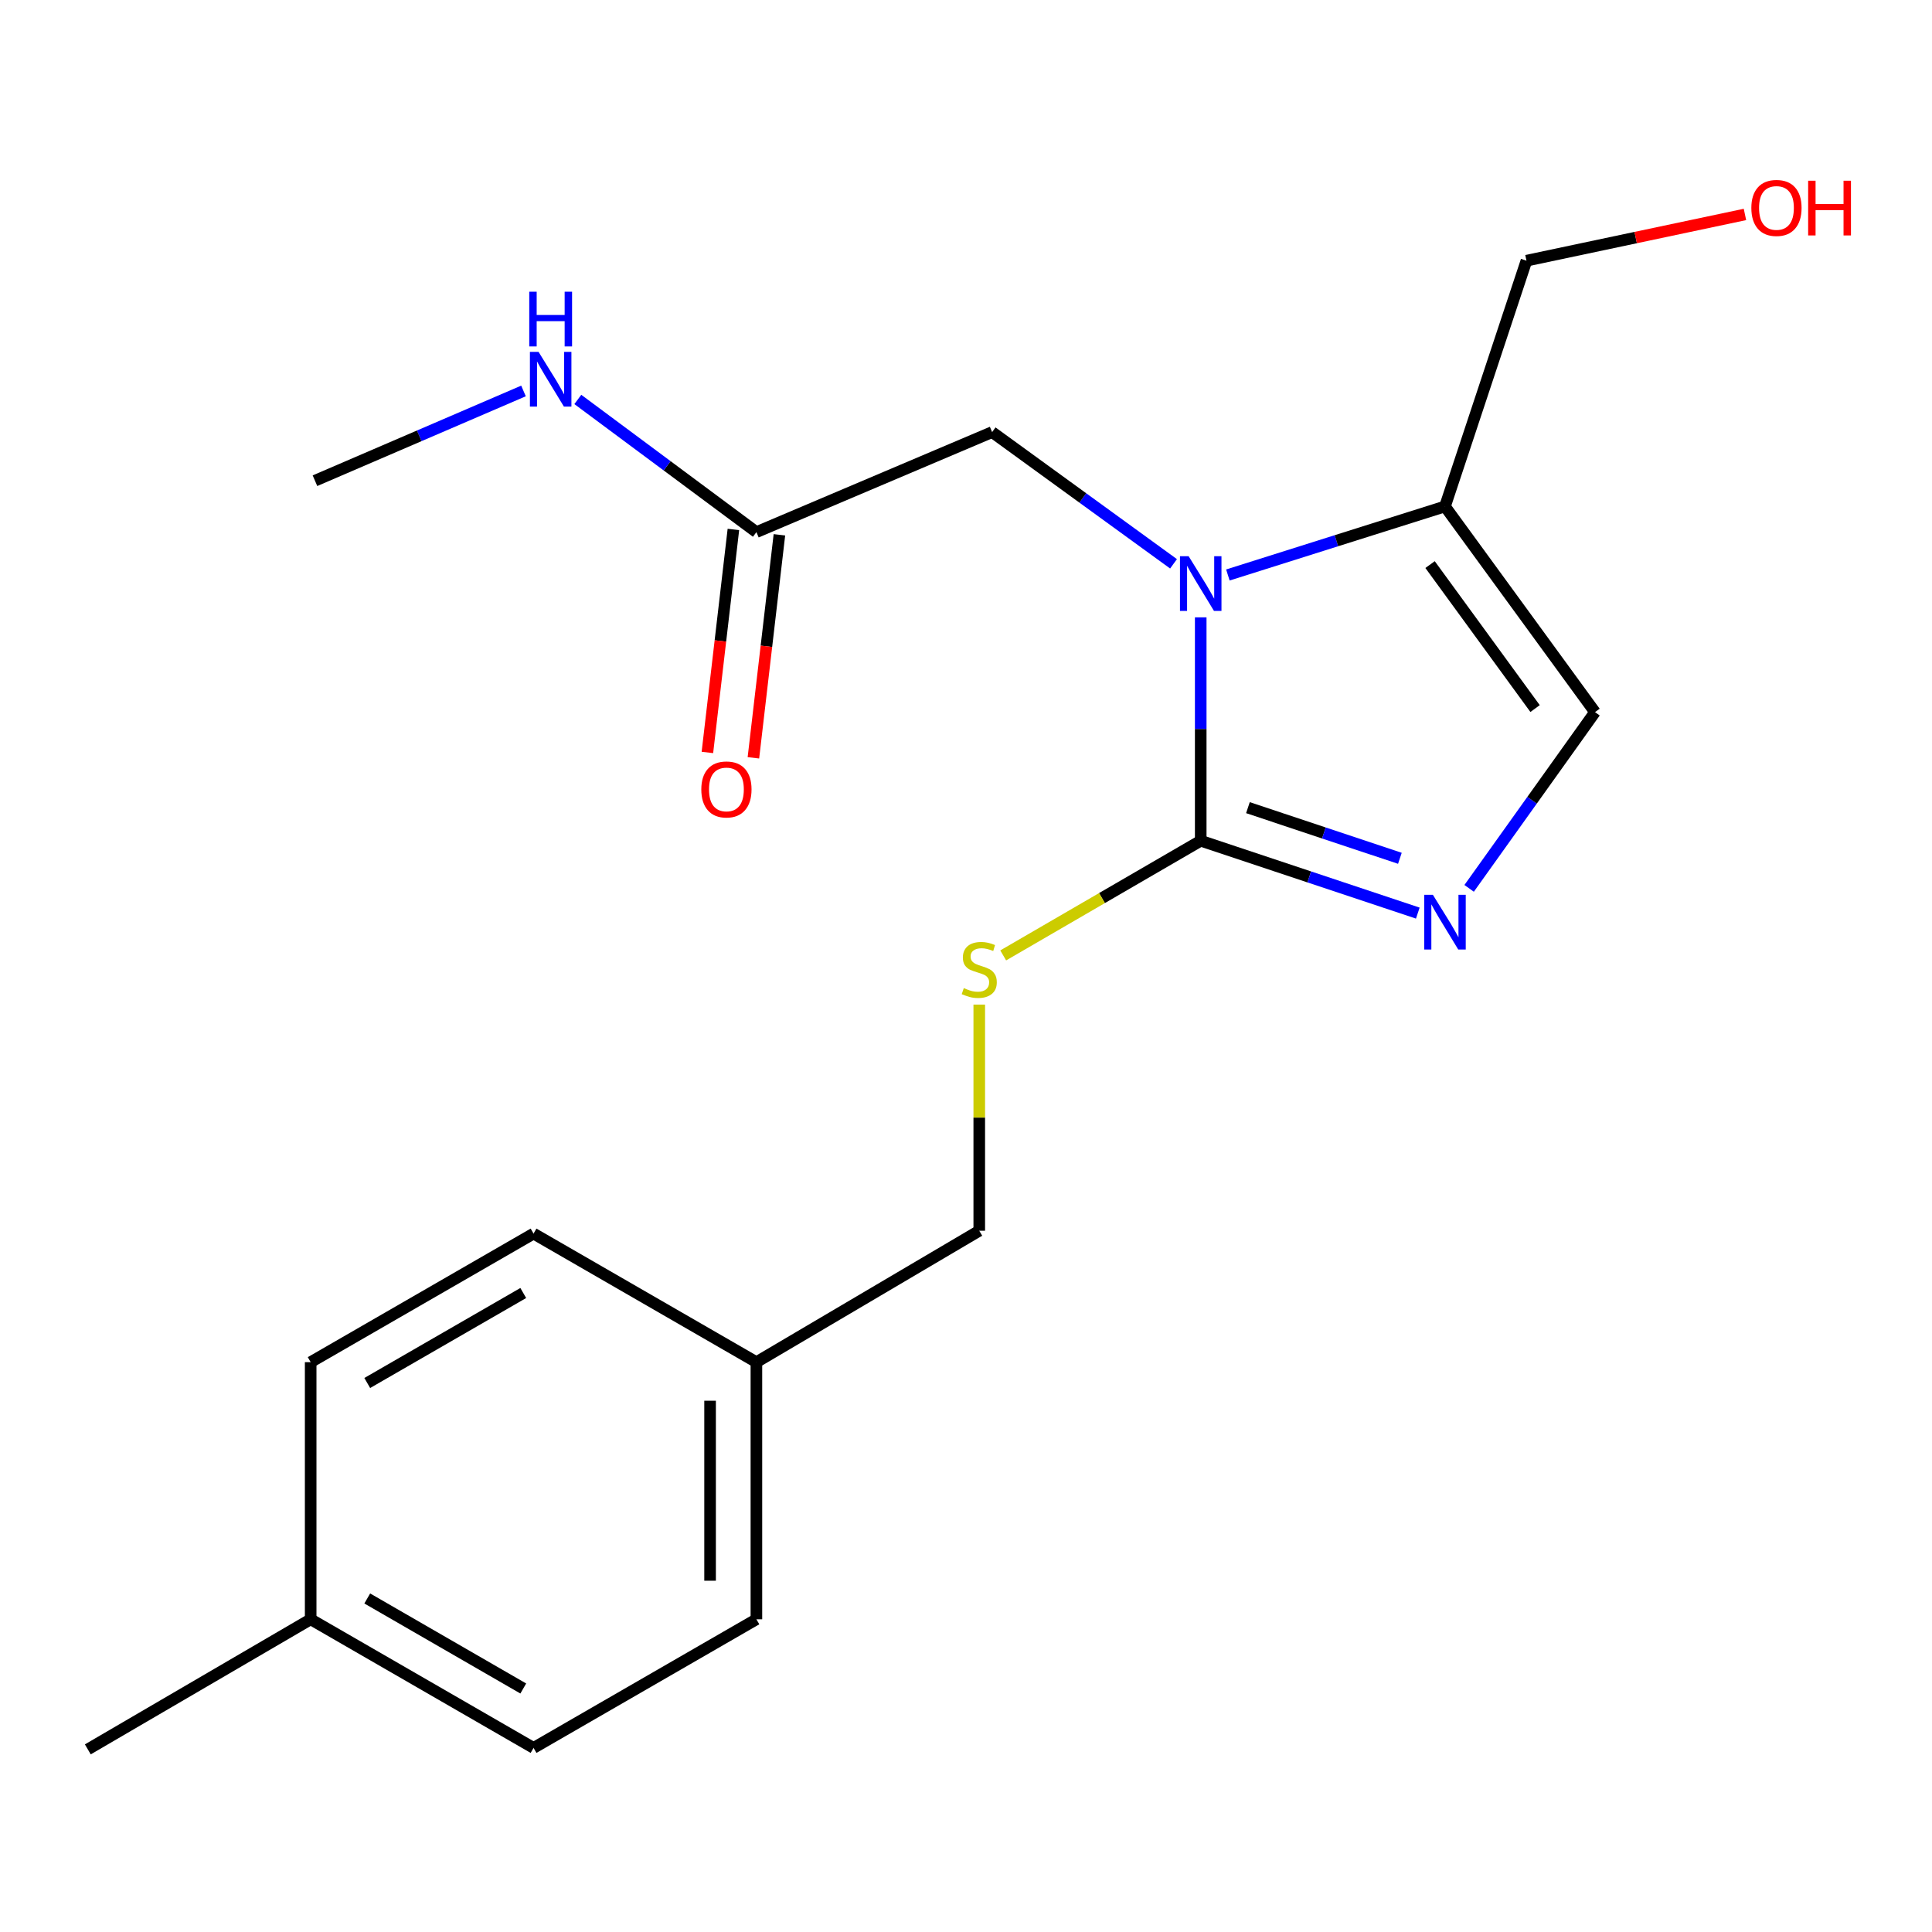 <?xml version='1.0' encoding='iso-8859-1'?>
<svg version='1.1' baseProfile='full'
              xmlns='http://www.w3.org/2000/svg'
                      xmlns:rdkit='http://www.rdkit.org/xml'
                      xmlns:xlink='http://www.w3.org/1999/xlink'
                  xml:space='preserve'
width='1000px' height='1000px' viewBox='0 0 1000 1000'>
<!-- END OF HEADER -->
<rect style='opacity:1.0;fill:#FFFFFF;stroke:none' width='1000' height='1000' x='0' y='0'> </rect>
<path class='bond-0' d='M 621.491,319.539 L 621.491,377.354' style='fill:none;fill-rule:evenodd;stroke:#0000FF;stroke-width:6px;stroke-linecap:butt;stroke-linejoin:miter;stroke-opacity:1' />
<path class='bond-0' d='M 621.491,377.354 L 621.491,435.168' style='fill:none;fill-rule:evenodd;stroke:#000000;stroke-width:6px;stroke-linecap:butt;stroke-linejoin:miter;stroke-opacity:1' />
<path class='bond-2' d='M 635.546,297.614 L 691.734,279.873' style='fill:none;fill-rule:evenodd;stroke:#0000FF;stroke-width:6px;stroke-linecap:butt;stroke-linejoin:miter;stroke-opacity:1' />
<path class='bond-2' d='M 691.734,279.873 L 747.922,262.132' style='fill:none;fill-rule:evenodd;stroke:#000000;stroke-width:6px;stroke-linecap:butt;stroke-linejoin:miter;stroke-opacity:1' />
<path class='bond-5' d='M 607.416,291.831 L 560.469,257.741' style='fill:none;fill-rule:evenodd;stroke:#0000FF;stroke-width:6px;stroke-linecap:butt;stroke-linejoin:miter;stroke-opacity:1' />
<path class='bond-5' d='M 560.469,257.741 L 513.522,223.652' style='fill:none;fill-rule:evenodd;stroke:#000000;stroke-width:6px;stroke-linecap:butt;stroke-linejoin:miter;stroke-opacity:1' />
<path class='bond-1' d='M 621.491,435.168 L 677.671,453.895' style='fill:none;fill-rule:evenodd;stroke:#000000;stroke-width:6px;stroke-linecap:butt;stroke-linejoin:miter;stroke-opacity:1' />
<path class='bond-1' d='M 677.671,453.895 L 733.85,472.621' style='fill:none;fill-rule:evenodd;stroke:#0000FF;stroke-width:6px;stroke-linecap:butt;stroke-linejoin:miter;stroke-opacity:1' />
<path class='bond-1' d='M 645.927,418.041 L 685.252,431.15' style='fill:none;fill-rule:evenodd;stroke:#000000;stroke-width:6px;stroke-linecap:butt;stroke-linejoin:miter;stroke-opacity:1' />
<path class='bond-1' d='M 685.252,431.15 L 724.578,444.258' style='fill:none;fill-rule:evenodd;stroke:#0000FF;stroke-width:6px;stroke-linecap:butt;stroke-linejoin:miter;stroke-opacity:1' />
<path class='bond-4' d='M 621.491,435.168 L 570.374,464.844' style='fill:none;fill-rule:evenodd;stroke:#000000;stroke-width:6px;stroke-linecap:butt;stroke-linejoin:miter;stroke-opacity:1' />
<path class='bond-4' d='M 570.374,464.844 L 519.256,494.519' style='fill:none;fill-rule:evenodd;stroke:#CCCC00;stroke-width:6px;stroke-linecap:butt;stroke-linejoin:miter;stroke-opacity:1' />
<path class='bond-20' d='M 760.422,459.812 L 792.999,414.204' style='fill:none;fill-rule:evenodd;stroke:#0000FF;stroke-width:6px;stroke-linecap:butt;stroke-linejoin:miter;stroke-opacity:1' />
<path class='bond-20' d='M 792.999,414.204 L 825.576,368.597' style='fill:none;fill-rule:evenodd;stroke:#000000;stroke-width:6px;stroke-linecap:butt;stroke-linejoin:miter;stroke-opacity:1' />
<path class='bond-3' d='M 747.922,262.132 L 825.576,368.597' style='fill:none;fill-rule:evenodd;stroke:#000000;stroke-width:6px;stroke-linecap:butt;stroke-linejoin:miter;stroke-opacity:1' />
<path class='bond-3' d='M 740.2,292.23 L 794.557,366.755' style='fill:none;fill-rule:evenodd;stroke:#000000;stroke-width:6px;stroke-linecap:butt;stroke-linejoin:miter;stroke-opacity:1' />
<path class='bond-11' d='M 747.922,262.132 L 790.092,134.929' style='fill:none;fill-rule:evenodd;stroke:#000000;stroke-width:6px;stroke-linecap:butt;stroke-linejoin:miter;stroke-opacity:1' />
<path class='bond-9' d='M 506.862,519.977 L 506.862,578.502' style='fill:none;fill-rule:evenodd;stroke:#CCCC00;stroke-width:6px;stroke-linecap:butt;stroke-linejoin:miter;stroke-opacity:1' />
<path class='bond-9' d='M 506.862,578.502 L 506.862,637.028' style='fill:none;fill-rule:evenodd;stroke:#000000;stroke-width:6px;stroke-linecap:butt;stroke-linejoin:miter;stroke-opacity:1' />
<path class='bond-6' d='M 513.522,223.652 L 391.514,275.425' style='fill:none;fill-rule:evenodd;stroke:#000000;stroke-width:6px;stroke-linecap:butt;stroke-linejoin:miter;stroke-opacity:1' />
<path class='bond-7' d='M 379.606,274.037 L 372.878,331.754' style='fill:none;fill-rule:evenodd;stroke:#000000;stroke-width:6px;stroke-linecap:butt;stroke-linejoin:miter;stroke-opacity:1' />
<path class='bond-7' d='M 372.878,331.754 L 366.149,389.471' style='fill:none;fill-rule:evenodd;stroke:#FF0000;stroke-width:6px;stroke-linecap:butt;stroke-linejoin:miter;stroke-opacity:1' />
<path class='bond-7' d='M 403.421,276.814 L 396.692,334.53' style='fill:none;fill-rule:evenodd;stroke:#000000;stroke-width:6px;stroke-linecap:butt;stroke-linejoin:miter;stroke-opacity:1' />
<path class='bond-7' d='M 396.692,334.53 L 389.963,392.247' style='fill:none;fill-rule:evenodd;stroke:#FF0000;stroke-width:6px;stroke-linecap:butt;stroke-linejoin:miter;stroke-opacity:1' />
<path class='bond-8' d='M 391.514,275.425 L 345.296,241.088' style='fill:none;fill-rule:evenodd;stroke:#000000;stroke-width:6px;stroke-linecap:butt;stroke-linejoin:miter;stroke-opacity:1' />
<path class='bond-8' d='M 345.296,241.088 L 299.079,206.75' style='fill:none;fill-rule:evenodd;stroke:#0000FF;stroke-width:6px;stroke-linecap:butt;stroke-linejoin:miter;stroke-opacity:1' />
<path class='bond-18' d='M 270.962,202.358 L 216.995,225.585' style='fill:none;fill-rule:evenodd;stroke:#0000FF;stroke-width:6px;stroke-linecap:butt;stroke-linejoin:miter;stroke-opacity:1' />
<path class='bond-18' d='M 216.995,225.585 L 163.027,248.813' style='fill:none;fill-rule:evenodd;stroke:#000000;stroke-width:6px;stroke-linecap:butt;stroke-linejoin:miter;stroke-opacity:1' />
<path class='bond-10' d='M 506.862,637.028 L 391.514,705.052' style='fill:none;fill-rule:evenodd;stroke:#000000;stroke-width:6px;stroke-linecap:butt;stroke-linejoin:miter;stroke-opacity:1' />
<path class='bond-13' d='M 391.514,705.052 L 276.165,638.507' style='fill:none;fill-rule:evenodd;stroke:#000000;stroke-width:6px;stroke-linecap:butt;stroke-linejoin:miter;stroke-opacity:1' />
<path class='bond-14' d='M 391.514,705.052 L 391.514,838.142' style='fill:none;fill-rule:evenodd;stroke:#000000;stroke-width:6px;stroke-linecap:butt;stroke-linejoin:miter;stroke-opacity:1' />
<path class='bond-14' d='M 367.538,725.016 L 367.538,818.179' style='fill:none;fill-rule:evenodd;stroke:#000000;stroke-width:6px;stroke-linecap:butt;stroke-linejoin:miter;stroke-opacity:1' />
<path class='bond-17' d='M 790.092,134.929 L 846.639,122.962' style='fill:none;fill-rule:evenodd;stroke:#000000;stroke-width:6px;stroke-linecap:butt;stroke-linejoin:miter;stroke-opacity:1' />
<path class='bond-17' d='M 846.639,122.962 L 903.186,110.995' style='fill:none;fill-rule:evenodd;stroke:#FF0000;stroke-width:6px;stroke-linecap:butt;stroke-linejoin:miter;stroke-opacity:1' />
<path class='bond-12' d='M 160.803,838.142 L 276.165,904.714' style='fill:none;fill-rule:evenodd;stroke:#000000;stroke-width:6px;stroke-linecap:butt;stroke-linejoin:miter;stroke-opacity:1' />
<path class='bond-12' d='M 190.091,827.362 L 270.844,873.963' style='fill:none;fill-rule:evenodd;stroke:#000000;stroke-width:6px;stroke-linecap:butt;stroke-linejoin:miter;stroke-opacity:1' />
<path class='bond-19' d='M 160.803,838.142 L 45.455,905.474' style='fill:none;fill-rule:evenodd;stroke:#000000;stroke-width:6px;stroke-linecap:butt;stroke-linejoin:miter;stroke-opacity:1' />
<path class='bond-21' d='M 160.803,838.142 L 160.803,705.052' style='fill:none;fill-rule:evenodd;stroke:#000000;stroke-width:6px;stroke-linecap:butt;stroke-linejoin:miter;stroke-opacity:1' />
<path class='bond-15' d='M 276.165,638.507 L 160.803,705.052' style='fill:none;fill-rule:evenodd;stroke:#000000;stroke-width:6px;stroke-linecap:butt;stroke-linejoin:miter;stroke-opacity:1' />
<path class='bond-15' d='M 270.84,669.257 L 190.087,715.838' style='fill:none;fill-rule:evenodd;stroke:#000000;stroke-width:6px;stroke-linecap:butt;stroke-linejoin:miter;stroke-opacity:1' />
<path class='bond-16' d='M 391.514,838.142 L 276.165,904.714' style='fill:none;fill-rule:evenodd;stroke:#000000;stroke-width:6px;stroke-linecap:butt;stroke-linejoin:miter;stroke-opacity:1' />
<path  class='atom-0' d='M 615.231 287.891
L 624.511 302.891
Q 625.431 304.371, 626.911 307.051
Q 628.391 309.731, 628.471 309.891
L 628.471 287.891
L 632.231 287.891
L 632.231 316.211
L 628.351 316.211
L 618.391 299.811
Q 617.231 297.891, 615.991 295.691
Q 614.791 293.491, 614.431 292.811
L 614.431 316.211
L 610.751 316.211
L 610.751 287.891
L 615.231 287.891
' fill='#0000FF'/>
<path  class='atom-2' d='M 741.662 463.152
L 750.942 478.152
Q 751.862 479.632, 753.342 482.312
Q 754.822 484.992, 754.902 485.152
L 754.902 463.152
L 758.662 463.152
L 758.662 491.472
L 754.782 491.472
L 744.822 475.072
Q 743.662 473.152, 742.422 470.952
Q 741.222 468.752, 740.862 468.072
L 740.862 491.472
L 737.182 491.472
L 737.182 463.152
L 741.662 463.152
' fill='#0000FF'/>
<path  class='atom-5' d='M 498.862 511.434
Q 499.182 511.554, 500.502 512.114
Q 501.822 512.674, 503.262 513.034
Q 504.742 513.354, 506.182 513.354
Q 508.862 513.354, 510.422 512.074
Q 511.982 510.754, 511.982 508.474
Q 511.982 506.914, 511.182 505.954
Q 510.422 504.994, 509.222 504.474
Q 508.022 503.954, 506.022 503.354
Q 503.502 502.594, 501.982 501.874
Q 500.502 501.154, 499.422 499.634
Q 498.382 498.114, 498.382 495.554
Q 498.382 491.994, 500.782 489.794
Q 503.222 487.594, 508.022 487.594
Q 511.302 487.594, 515.022 489.154
L 514.102 492.234
Q 510.702 490.834, 508.142 490.834
Q 505.382 490.834, 503.862 491.994
Q 502.342 493.114, 502.382 495.074
Q 502.382 496.594, 503.142 497.514
Q 503.942 498.434, 505.062 498.954
Q 506.222 499.474, 508.142 500.074
Q 510.702 500.874, 512.222 501.674
Q 513.742 502.474, 514.822 504.114
Q 515.942 505.714, 515.942 508.474
Q 515.942 512.394, 513.302 514.514
Q 510.702 516.594, 506.342 516.594
Q 503.822 516.594, 501.902 516.034
Q 500.022 515.514, 497.782 514.594
L 498.862 511.434
' fill='#CCCC00'/>
<path  class='atom-8' d='M 362.996 408.609
Q 362.996 401.809, 366.356 398.009
Q 369.716 394.209, 375.996 394.209
Q 382.276 394.209, 385.636 398.009
Q 388.996 401.809, 388.996 408.609
Q 388.996 415.489, 385.596 419.409
Q 382.196 423.289, 375.996 423.289
Q 369.756 423.289, 366.356 419.409
Q 362.996 415.529, 362.996 408.609
M 375.996 420.089
Q 380.316 420.089, 382.636 417.209
Q 384.996 414.289, 384.996 408.609
Q 384.996 403.049, 382.636 400.249
Q 380.316 397.409, 375.996 397.409
Q 371.676 397.409, 369.316 400.209
Q 366.996 403.009, 366.996 408.609
Q 366.996 414.329, 369.316 417.209
Q 371.676 420.089, 375.996 420.089
' fill='#FF0000'/>
<path  class='atom-9' d='M 278.763 182.146
L 288.043 197.146
Q 288.963 198.626, 290.443 201.306
Q 291.923 203.986, 292.003 204.146
L 292.003 182.146
L 295.763 182.146
L 295.763 210.466
L 291.883 210.466
L 281.923 194.066
Q 280.763 192.146, 279.523 189.946
Q 278.323 187.746, 277.963 187.066
L 277.963 210.466
L 274.283 210.466
L 274.283 182.146
L 278.763 182.146
' fill='#0000FF'/>
<path  class='atom-9' d='M 273.943 150.994
L 277.783 150.994
L 277.783 163.034
L 292.263 163.034
L 292.263 150.994
L 296.103 150.994
L 296.103 179.314
L 292.263 179.314
L 292.263 166.234
L 277.783 166.234
L 277.783 179.314
L 273.943 179.314
L 273.943 150.994
' fill='#0000FF'/>
<path  class='atom-18' d='M 906.493 107.624
Q 906.493 100.824, 909.853 97.024
Q 913.213 93.224, 919.493 93.224
Q 925.773 93.224, 929.133 97.024
Q 932.493 100.824, 932.493 107.624
Q 932.493 114.504, 929.093 118.424
Q 925.693 122.304, 919.493 122.304
Q 913.253 122.304, 909.853 118.424
Q 906.493 114.544, 906.493 107.624
M 919.493 119.104
Q 923.813 119.104, 926.133 116.224
Q 928.493 113.304, 928.493 107.624
Q 928.493 102.064, 926.133 99.264
Q 923.813 96.424, 919.493 96.424
Q 915.173 96.424, 912.813 99.224
Q 910.493 102.024, 910.493 107.624
Q 910.493 113.344, 912.813 116.224
Q 915.173 119.104, 919.493 119.104
' fill='#FF0000'/>
<path  class='atom-18' d='M 935.893 93.544
L 939.733 93.544
L 939.733 105.584
L 954.213 105.584
L 954.213 93.544
L 958.053 93.544
L 958.053 121.864
L 954.213 121.864
L 954.213 108.784
L 939.733 108.784
L 939.733 121.864
L 935.893 121.864
L 935.893 93.544
' fill='#FF0000'/>
</svg>
